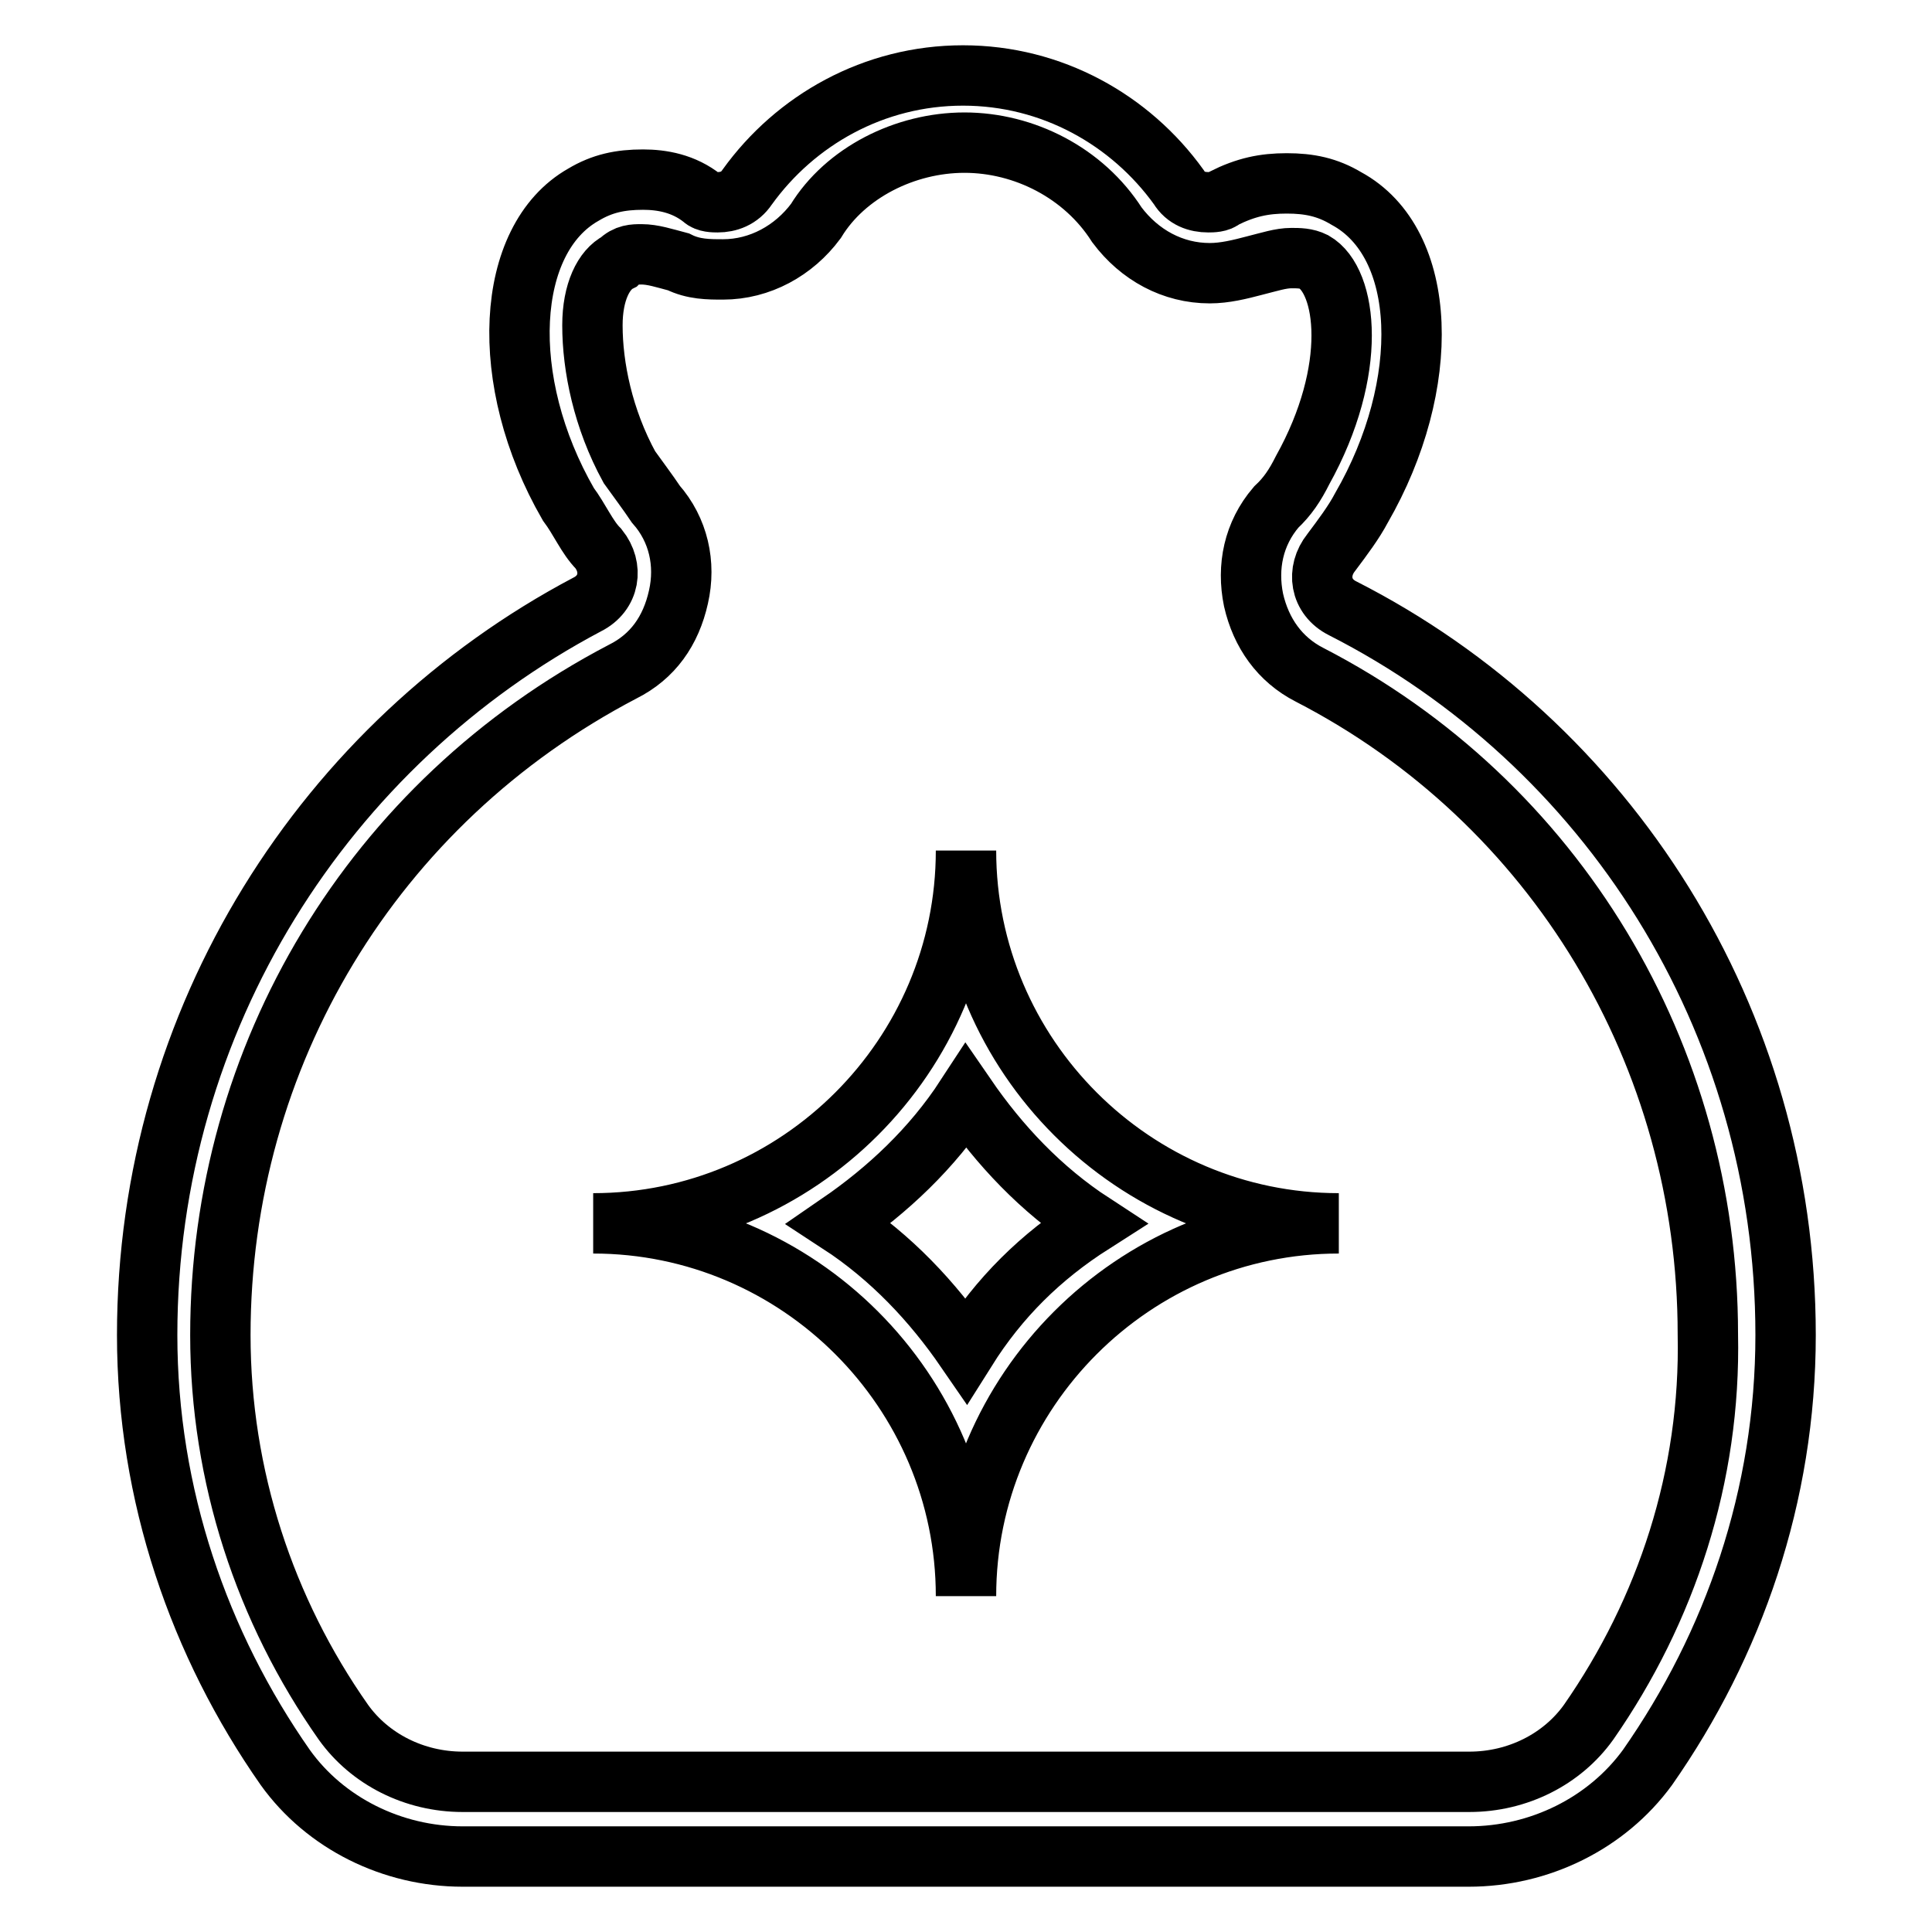 <?xml version="1.0" encoding="utf-8"?>
<!-- Svg Vector Icons : http://www.onlinewebfonts.com/icon -->
<!DOCTYPE svg PUBLIC "-//W3C//DTD SVG 1.1//EN" "http://www.w3.org/Graphics/SVG/1.1/DTD/svg11.dtd">
<svg version="1.1" xmlns="http://www.w3.org/2000/svg" xmlns:xlink="http://www.w3.org/1999/xlink" x="0px" y="0px" viewBox="0 0 256 256" enable-background="new 0 0 256 256" xml:space="preserve">
<g> <path stroke-width="8" fill-opacity="0" stroke="#000000"  d="M177.9,80.6c-3-1.5-3.5-4.9-1.5-7.4c1.5-2,3-4,4-5.9c9.4-16.3,8.9-35.1-2-41c-2.5-1.5-4.9-2-7.9-2 s-5.4,0.5-8.4,2c-0.5,0.5-1.5,0.5-2,0.5c-1.5,0-3-0.5-3.9-2c-6.4-8.9-16.8-14.8-28.6-14.8s-22.2,5.9-28.6,14.8c-1,1.5-2.5,2-3.9,2 c-0.5,0-1.5,0-2-0.5c-2.5-2-5.4-2.5-7.9-2.5c-3,0-5.4,0.5-7.9,2c-10.4,5.9-11.4,24.7-2,41c1.5,2,2.5,4.4,4,5.9 c2,2.5,1.5,5.9-1.5,7.4c-34.6,18.3-58.3,54.8-58.3,96.8c0,21.2,6.9,41,18.3,57.3C43.1,241.6,52,246,61.3,246h133.3 c9.4,0,18.3-4.4,23.7-11.8c11.4-16.3,18.3-36,18.3-57.3C236.6,134.9,212.9,98.4,177.9,80.6L177.9,80.6z M210.5,228.2 c-3.5,4.9-9.4,7.9-15.8,7.9H61.3c-6.4,0-12.3-3-15.8-7.9c-10.4-14.8-16.3-32.6-16.3-51.3c0-37,20.2-70.6,53.3-87.9 c4-2,6.4-5.4,7.4-9.9c1-4.4,0-8.9-3-12.3c-1-1.5-2.5-3.5-3.5-4.9c-3.5-6.4-4.9-13.3-4.9-18.8c0-4.4,1.5-7.4,3.5-8.4c1-1,2-1,3-1 c1.5,0,3,0.5,4.9,1c2,1,4,1,5.9,1c4.9,0,9.4-2.5,12.3-6.4c3.9-6.4,11.8-10.4,19.7-10.4c7.9,0,15.8,4,20.2,10.9 c3,4,7.4,6.4,12.3,6.4c2,0,4-0.5,5.9-1c2-0.5,3.5-1,4.9-1c1,0,2,0,3,0.5c4.4,2.5,5.9,14.3-1.5,27.6c-1,2-2,3.5-3.5,4.9 c-3,3.5-3.9,7.9-3,12.3c1,4.4,3.5,7.9,7.4,9.9c32.6,16.8,52.8,50.4,52.8,87.4C226.7,195.6,220.8,213.4,210.5,228.2z M128,112.7 c0,27.2-22.2,49.4-49.4,49.4c27.2,0,49.4,22.2,49.4,49.4c0-27.2,22.2-49.4,49.4-49.4C150.2,162.1,128,139.9,128,112.7z M128,178.9 c-4.4-6.4-9.9-12.3-16.8-16.8c6.4-4.4,12.3-9.9,16.8-16.8c4.4,6.4,9.9,12.3,16.8,16.8C137.9,166.5,132.4,171.9,128,178.9z"/></g>
</svg>